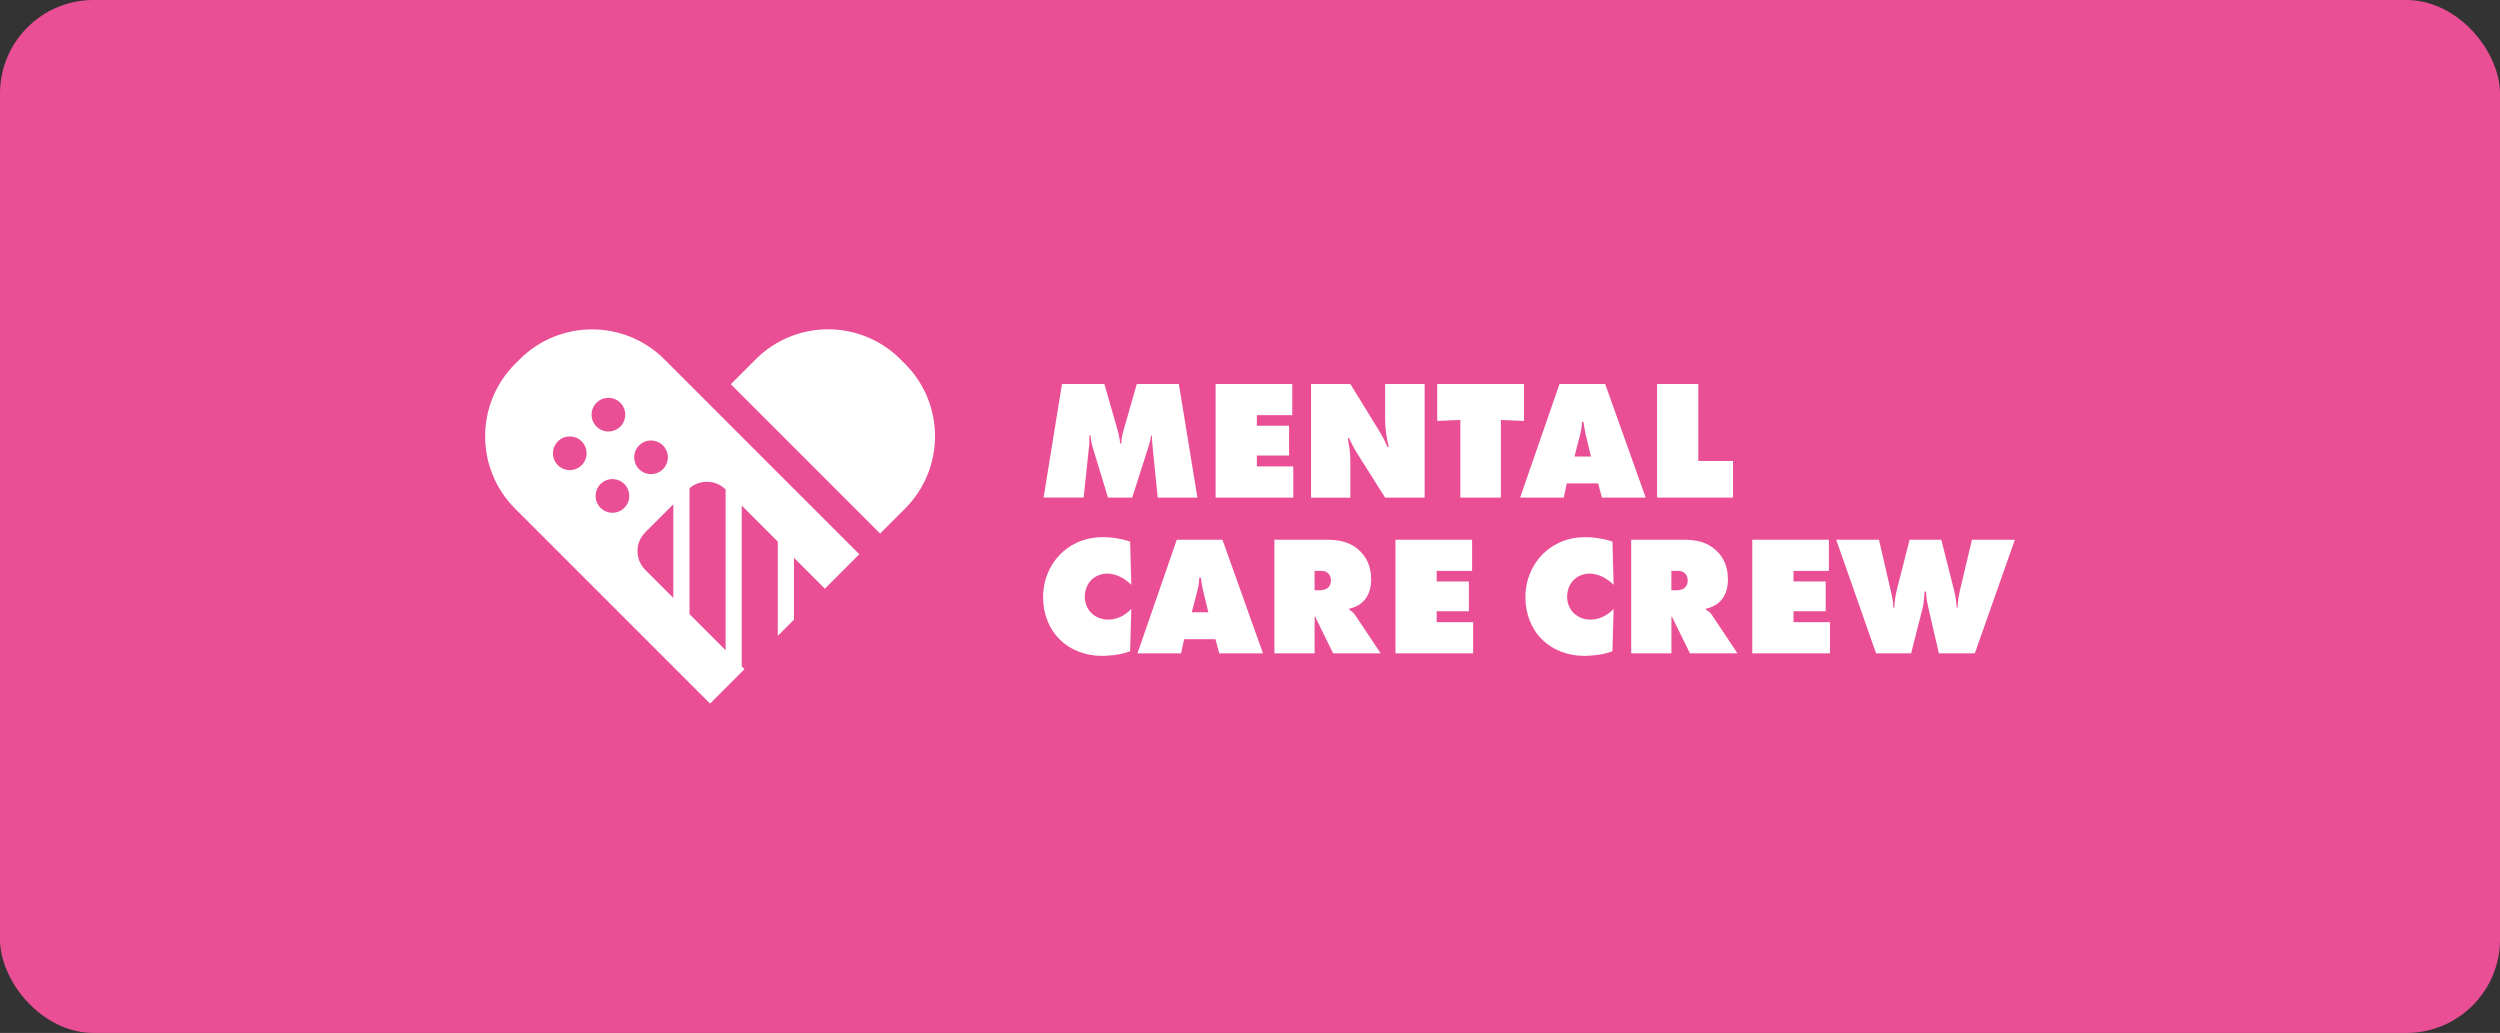 <?xml version="1.0" encoding="UTF-8"?> <svg xmlns="http://www.w3.org/2000/svg" width="668" height="276" viewBox="0 0 668 276" fill="none"><rect x="0" y="0" width="668" height="276" fill="#333333" stroke="none"/><rect width="668" height="276" rx="25" fill="#EA4F96"></rect><g clip-path="url(#clip0_615_5912)"><path d="M278.85 132.954L283.762 102.603H295.095L298.647 115.021C299.101 116.619 299.287 118.12 299.331 118.529H299.606C299.651 117.206 299.837 116.3 300.201 115.021L303.753 102.603H314.99L319.947 132.954H309.342L307.974 119.346C307.878 118.299 307.796 117.615 307.796 116.344H307.617C307.484 117.117 307.209 118.299 307.023 118.893L302.519 132.954H296.061L292.011 119.666C291.691 118.574 291.461 117.615 291.416 116.344H291.097C291.097 116.939 291.097 118.12 291.052 118.707L289.551 132.946H278.85V132.954Z" fill="white"></path><path d="M324.814 132.954V102.603H345.289V110.934H335.828V113.758H344.434V121.717H335.828V124.63H345.564V132.961H324.814V132.954Z" fill="white"></path><path d="M350.305 132.954V102.603H360.813L367.866 114.07C369.003 115.891 369.731 117.072 370.734 119.443H371.054C370.6 117.533 370.103 114.486 370.103 112.257V102.61H380.663V132.961H370.103L362.545 120.996C361.861 119.904 361.043 118.313 360.449 117.043H360.129C360.449 118.678 360.813 121.271 360.813 122.639V132.969H350.305V132.954Z" fill="white"></path><path d="M390.206 132.954V112.205L384.022 112.48V102.603H407.224V112.48L401.041 112.205V132.954H390.206Z" fill="white"></path><path d="M428.894 102.603H416.698L406.183 132.954H417.835L418.645 129.171H427.028L428.032 132.954H439.729L428.901 102.603H428.894ZM420.697 121.992L422.198 116.166C422.473 115.081 422.659 114.025 422.703 112.755H423.112C423.246 113.847 423.439 114.984 423.706 116.166L425.111 121.992H420.697Z" fill="white"></path><path d="M442.769 132.954V102.603H453.782V123.174H463.064V132.954H442.769Z" fill="white"></path><path d="M301.969 174.021C299.101 175.113 295.734 175.247 294.322 175.247C290.361 175.247 286.133 173.835 283.13 170.833C280.262 168.009 278.716 163.921 278.716 159.641C278.716 154.959 280.492 150.953 283.264 148.129C285.404 145.989 289.046 143.529 294.731 143.529C297.005 143.529 299.554 143.893 301.962 144.71L302.282 156.267C301.003 154.988 298.64 153.264 295.868 153.264C294.136 153.264 292.546 153.948 291.454 155.13C290.406 156.267 289.856 157.857 289.856 159.455C289.856 161.053 290.45 162.688 291.632 163.825C292.539 164.687 293.958 165.556 296.136 165.556C299.235 165.556 301.367 163.691 302.282 162.688L301.962 174.021H301.969Z" fill="white"></path><path d="M326.634 144.22H314.439L303.931 174.571H315.583L316.394 170.788H324.769L325.78 174.571H337.47L326.642 144.22H326.634ZM318.445 163.594L319.953 157.768C320.221 156.683 320.407 155.635 320.451 154.357H320.867C321.001 155.449 321.187 156.586 321.454 157.768L322.866 163.594H318.445Z" fill="white"></path><path d="M362.084 164.323C361.675 163.691 361.081 163.238 360.494 162.918V162.643C362.263 162.287 363.771 161.373 364.678 160.228C365.54 159.188 366.365 157.501 366.365 154.81C366.365 151.221 365.042 148.895 363.496 147.349C360.724 144.577 357.395 144.213 354.214 144.213H340.518V174.564H351.264V164.828L351.442 164.732C351.576 165.237 351.717 165.371 351.851 165.69L356.213 174.564H368.906L362.077 164.315L362.084 164.323ZM354.853 157.04C354.169 157.627 353.159 157.724 352.527 157.724H351.256V152.536H353.166C354.073 152.536 354.675 152.938 355.032 153.346C355.44 153.8 355.619 154.483 355.619 155.167C355.619 156.126 355.21 156.713 354.846 157.032L354.853 157.04Z" fill="white"></path><path d="M372.867 174.564V144.213H393.341V152.544H383.881V155.368H392.487V163.327H383.881V166.24H393.616V174.571H372.867V174.564Z" fill="white"></path><path d="M430.848 174.021C427.98 175.113 424.613 175.247 423.201 175.247C419.24 175.247 415.011 173.835 412.009 170.833C409.141 168.009 407.595 163.921 407.595 159.641C407.595 154.959 409.371 150.953 412.143 148.129C414.283 145.989 417.925 143.529 423.61 143.529C425.884 143.529 428.433 143.893 430.841 144.71L431.16 156.267C429.882 154.988 427.519 153.264 424.747 153.264C423.015 153.264 421.425 153.948 420.333 155.13C419.285 156.267 418.735 157.857 418.735 159.455C418.735 161.053 419.329 162.688 420.511 163.825C421.418 164.687 422.837 165.556 425.014 165.556C428.113 165.556 430.246 163.691 431.16 162.688L430.841 174.021H430.848Z" fill="white"></path><path d="M457.424 164.323C457.015 163.691 456.421 163.238 455.834 162.918V162.643C457.602 162.287 459.111 161.373 460.018 160.228C460.887 159.188 461.705 157.501 461.705 154.81C461.705 151.221 460.389 148.895 458.836 147.349C456.064 144.577 452.735 144.213 449.554 144.213H435.857V174.564H446.604V164.828L446.782 164.732C446.916 165.237 447.057 165.371 447.191 165.69L451.553 174.564H464.246L457.417 164.315L457.424 164.323ZM450.186 157.04C449.502 157.627 448.499 157.724 447.867 157.724H446.589V152.536H448.506C449.413 152.536 450.007 152.938 450.364 153.346C450.773 153.8 450.958 154.483 450.958 155.167C450.958 156.126 450.542 156.713 450.178 157.032L450.186 157.04Z" fill="white"></path><path d="M468.208 174.564V144.213H488.682V152.544H479.222V155.368H487.828V163.327H479.222V166.24H488.957V174.571H468.208V174.564Z" fill="white"></path><path d="M490.636 144.213H502.058L505.38 158.593C505.61 159.641 505.878 160.548 505.878 162.324H506.153C506.25 160.414 506.517 158.823 506.926 157.226L510.248 144.213H518.712L522.213 158.051C522.488 159.143 522.763 161.15 522.852 162.331H523.082C523.127 160.377 523.402 159.054 523.766 157.463L526.902 144.22H538.369L527.675 174.571H518.073L515.205 162.19C514.93 160.964 514.707 159.552 514.61 158.051H514.246C514.201 159.054 514.016 161.231 513.793 162.19L510.657 174.571H501.285L490.636 144.22V144.213Z" fill="white"></path><path d="M241.826 97.23L240.6 96.004C229.92 85.325 212.612 85.325 201.925 96.004L195.267 102.663L234.134 141.53L235.167 142.563L241.826 135.904C252.505 125.225 252.505 107.91 241.826 97.23Z" fill="white"></path><path d="M207.588 126.087L200.163 118.656L177.527 96.019C166.855 85.347 149.524 85.347 138.853 96.019L137.634 97.238C126.962 107.91 126.962 125.233 137.634 135.905L156.086 154.357L163.533 161.804L189.729 188L197.161 180.569L198.194 179.528L198.915 178.807H198.93L198.915 178.785L198.194 178.064V135.087L207.833 144.726V169.882L212.151 165.564V149.051L220.4 157.3L229.548 148.152L229.6 148.092L212.857 131.349L207.565 126.065L207.588 126.087ZM152.244 125.612C149.762 125.612 147.748 123.605 147.748 121.116C147.748 118.626 149.755 116.619 152.244 116.619C154.734 116.619 156.74 118.626 156.74 121.116C156.74 123.605 154.734 125.612 152.244 125.612ZM162.567 106.304C165.049 106.304 167.063 108.311 167.063 110.801C167.063 113.29 165.056 115.297 162.567 115.297C160.077 115.297 158.071 113.29 158.071 110.801C158.071 108.311 160.077 106.304 162.567 106.304ZM163.644 137.012C162.864 137.012 162.128 136.811 161.482 136.454C160.085 135.689 159.141 134.218 159.141 132.516C159.141 130.034 161.155 128.012 163.644 128.012C165.346 128.012 166.818 128.956 167.583 130.353C167.932 130.992 168.141 131.735 168.141 132.516C168.141 134.99 166.127 137.012 163.644 137.012ZM173.96 117.697C175.661 117.697 177.133 118.641 177.898 120.038C178.248 120.677 178.456 121.413 178.456 122.193C178.456 124.675 176.442 126.689 173.96 126.689C173.172 126.689 172.443 126.489 171.797 126.139C170.4 125.374 169.456 123.895 169.456 122.193C169.456 119.711 171.47 117.697 173.96 117.697ZM175.074 154.944L172.912 152.782L172.421 152.291C170.69 150.56 170.043 148.167 170.459 145.922C170.6 145.172 170.868 144.436 171.262 143.76C171.567 143.202 171.953 142.697 172.421 142.229L179.912 134.738V159.775L179.191 159.054L175.074 154.937V154.944ZM184.237 164.108V130.457C184.468 130.257 184.706 130.078 184.958 129.9C185.627 129.461 186.363 129.134 187.121 128.949C189.165 128.428 191.409 128.83 193.163 130.152C193.416 130.338 193.661 130.546 193.884 130.769V173.746L184.245 164.108H184.237Z" fill="white"></path></g><defs><clipPath id="clip0_615_5912"><rect width="408.74" height="100" fill="white" transform="translate(129.63 88)"></rect></clipPath></defs></svg> 